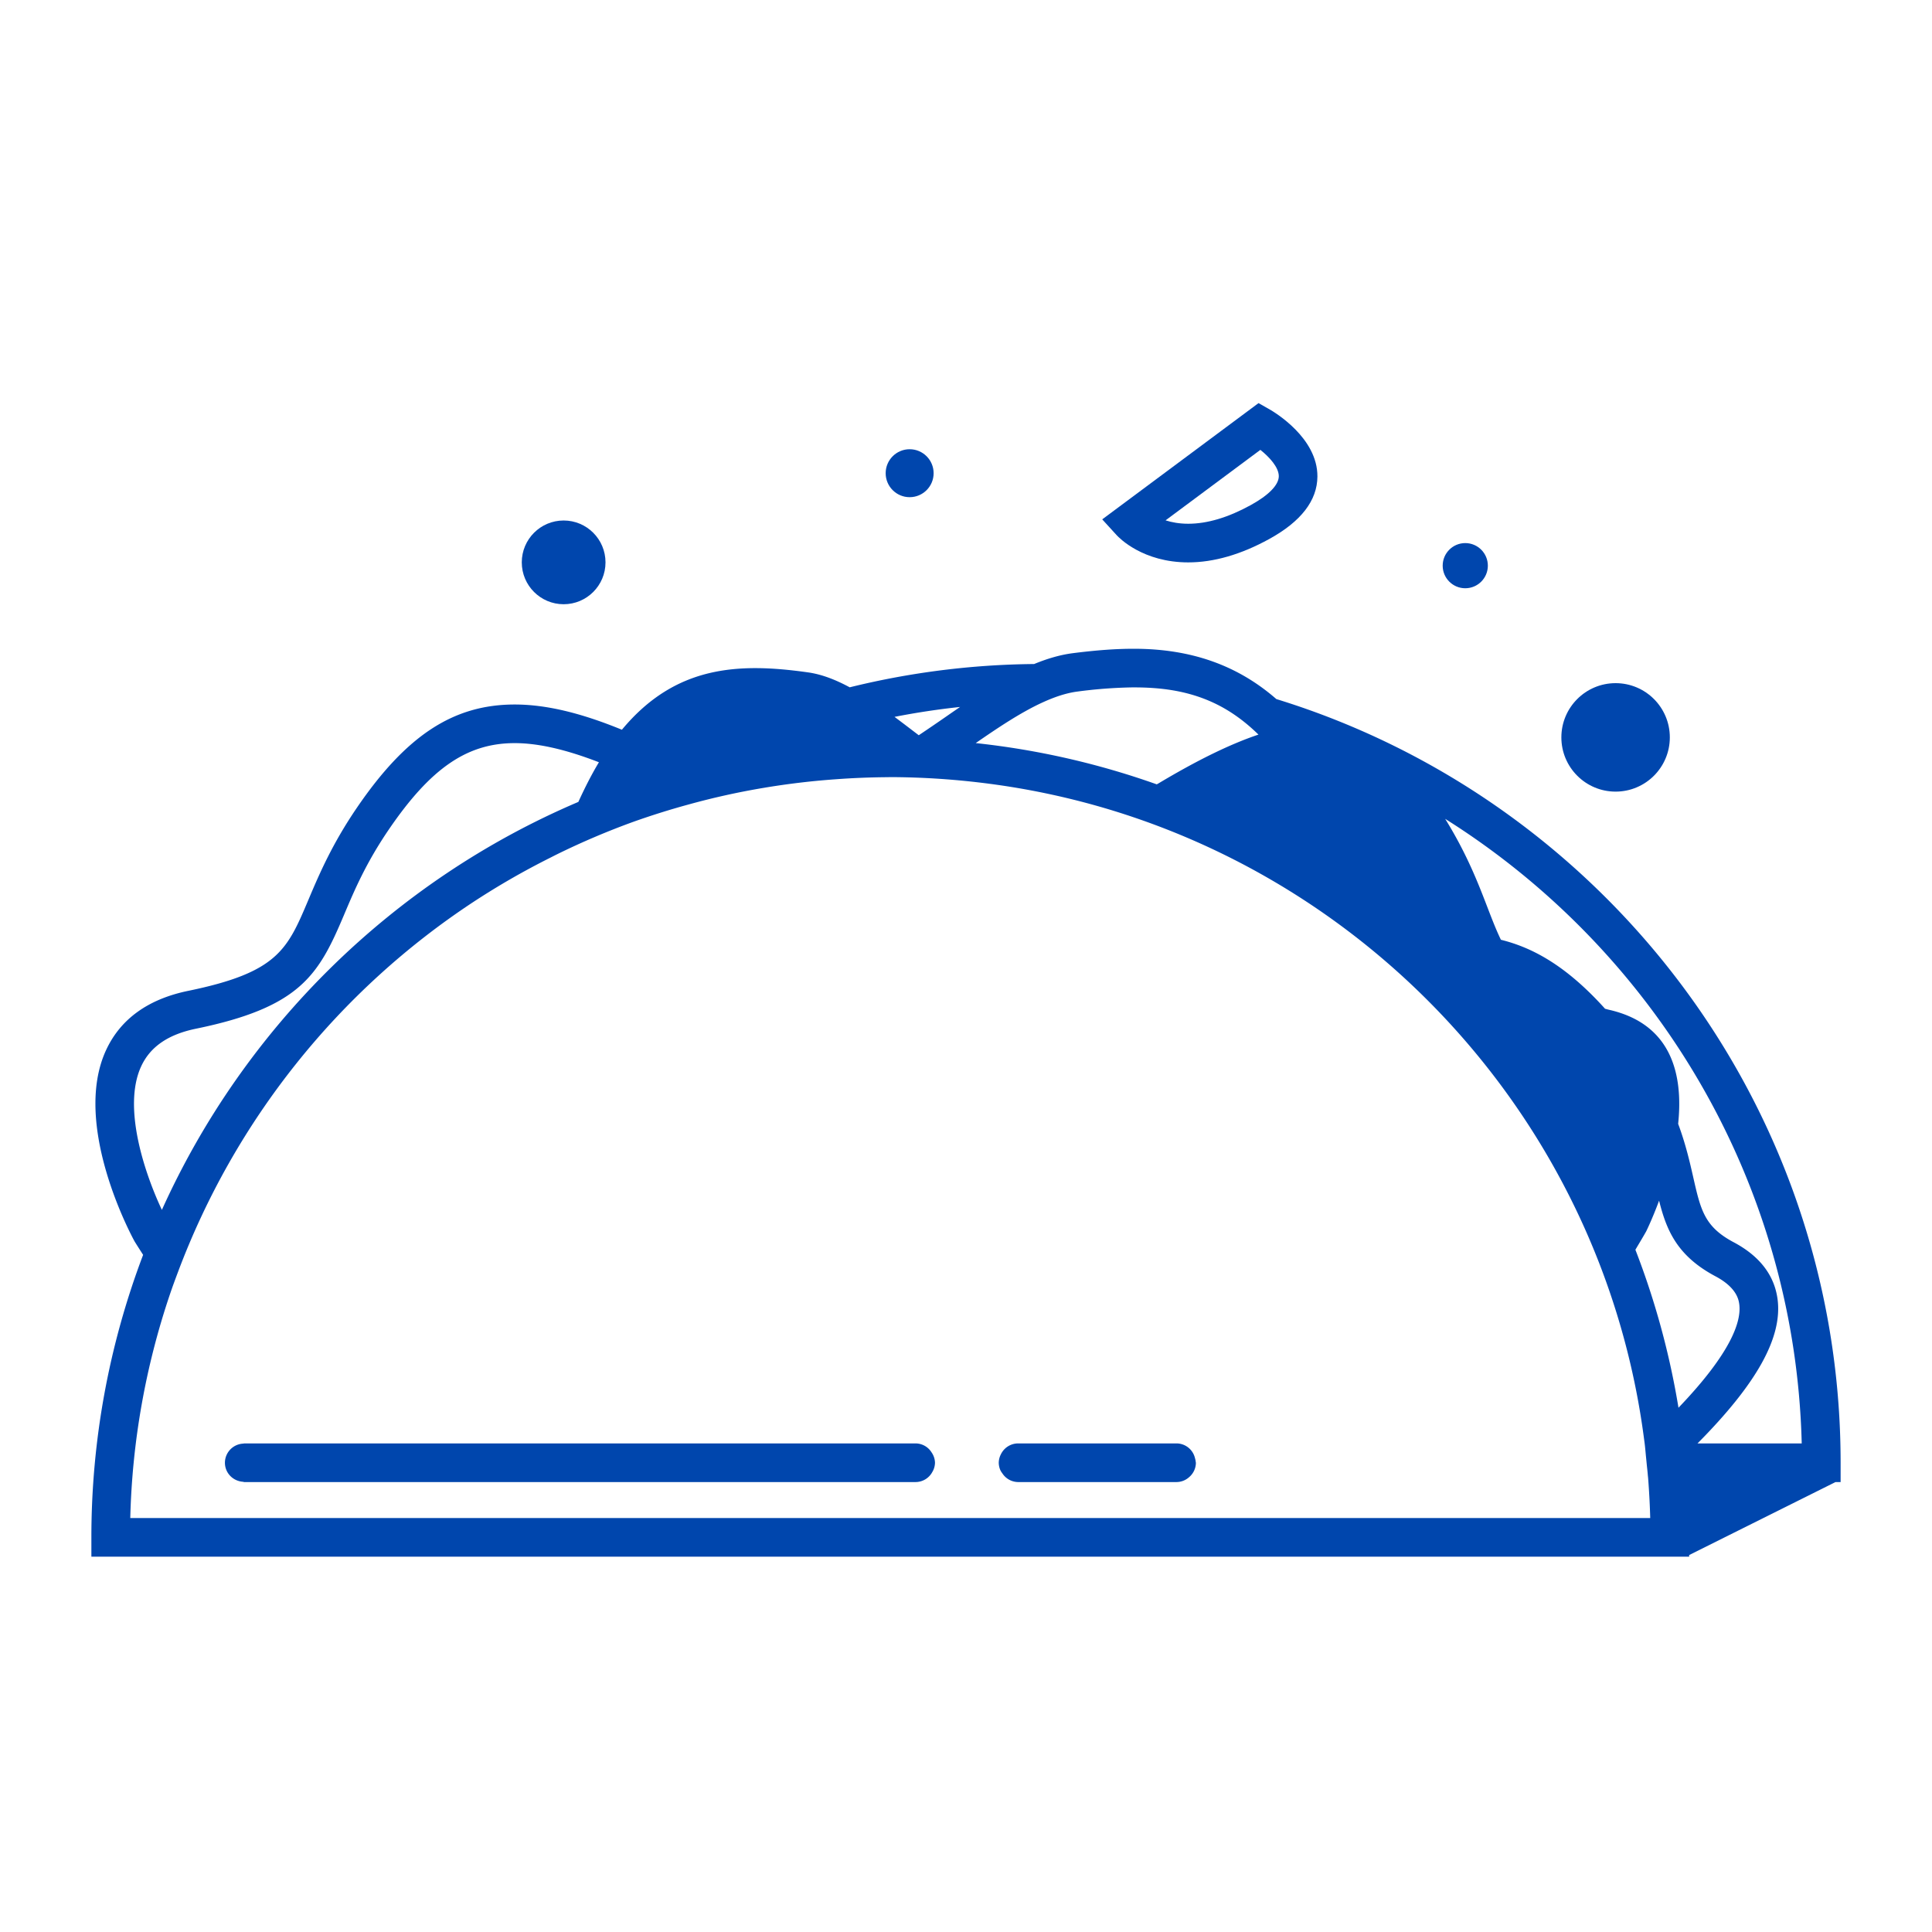 <svg height="32" width="32" xmlns="http://www.w3.org/2000/svg" viewBox="0 0 100 100">
  <style>
    @media (prefers-color-scheme: dark) {
      g {
        fill: #FFF;
      }
    }
  </style>
  <switch><g fill="#0046AD"><path d="M66.064 36.184c-2.024-1.765-4.438-2.604-7.378-2.604-.93 0-1.934.073-3.159.229-.678.087-1.342.29-2.001.561a41.31 41.31 0 00-9.545 1.205c-.724-.39-1.441-.672-2.159-.773-3.609-.51-6.87-.36-9.632 2.969-2.164-.887-3.954-1.306-5.55-1.306-3.167 0-5.608 1.596-8.162 5.336-1.305 1.911-1.975 3.497-2.514 4.771-1.091 2.583-1.589 3.762-6.222 4.714-2.075.427-3.505 1.458-4.249 3.063-1.789 3.861 1.315 9.621 1.477 9.912.146.237.293.463.438.69A41.185 41.185 0 004.73 79.574v1h82.7v-.085l7.576-3.778h.264v-1c0-18.576-12.314-34.327-29.206-39.527zM6.743 78.574a39.114 39.114 0 012.049-11.57c.131-.389.273-.772.417-1.155a39.575 39.575 0 0115.3-19.169 39.323 39.323 0 013.975-2.286c.12-.061.238-.122.358-.181a39.238 39.238 0 013.965-1.685 39.514 39.514 0 012.823-.885 38.264 38.264 0 013.877-.86 39.19 39.19 0 013.72-.446 39.727 39.727 0 012.706-.11c.049 0 .098-.004.146-.004a40.312 40.312 0 015.158.348c1.92.253 3.797.645 5.62 1.164 12.386 3.534 22.295 12.989 26.45 25.103a39.099 39.099 0 011.787 7.626c.011.082.023.164.033.247.031.25.05.504.076.755.008.082.017.163.024.245.021.222.049.442.066.666.003.037.009.073.012.111l.017.223c.044.617.077 1.238.093 1.863H6.743zm.566-23.384c.47-1.013 1.397-1.649 2.837-1.945 5.411-1.112 6.349-2.785 7.662-5.894.53-1.255 1.131-2.677 2.323-4.424 2.164-3.17 4.051-4.463 6.51-4.463 1.216 0 2.648.328 4.359.99-.366.606-.72 1.299-1.064 2.053-9.567 4.073-17.287 11.656-21.557 21.117-.837-1.776-2.069-5.278-1.07-7.434zm42.384-18.598c-.237.163-.476.327-.716.494-.47.326-.944.65-1.422.97-.424-.323-.842-.644-1.255-.951a39.564 39.564 0 013.393-.513zm13.03-.257c.805.362 1.599.896 2.375 1.649l.041.038c-1.49.501-3.191 1.34-5.182 2.53-.028.017-.055.029-.083.046a40.991 40.991 0 00-9.371-2.136c1.195-.826 2.35-1.596 3.456-2.102.622-.285 1.231-.492 1.822-.567a24.461 24.461 0 012.428-.204c.161-.005.322-.01.478-.01 1.338.001 2.7.154 4.036.756zm30.534 38.376h-5.394c3.073-3.095 4.406-5.491 4.143-7.468-.166-1.242-.931-2.233-2.272-2.945-1.511-.803-1.705-1.659-2.092-3.364-.182-.801-.392-1.718-.781-2.765.267-2.549-.332-5.167-3.579-5.903-.074-.017-.133-.035-.204-.053-2.104-2.337-3.874-3.194-5.391-3.571-.743-1.53-1.203-3.538-2.885-6.259 10.818 6.803 18.114 18.713 18.455 32.328zm-8.05-10.977s.311-.626.667-1.588c.382 1.528.93 2.86 2.922 3.917 1.113.592 1.199 1.233 1.228 1.444.115.869-.391 2.482-3.146 5.357a41.02 41.02 0 00-2.23-8.178c.185-.316.37-.615.559-.952z"/><path d="M61.506 29.109c1.319 0 2.729-.406 4.189-1.21 1.647-.905 2.486-1.992 2.494-3.232.014-2.006-2.227-3.336-2.482-3.481l-.566-.321-8.09 6.017.746.817c.132.144 1.357 1.41 3.709 1.41zm4.684-4.454c-.005.447-.522.978-1.458 1.492-1.162.639-2.247.962-3.226.962h-.001c-.465 0-.856-.073-1.176-.175l4.907-3.649c.463.369.958.902.954 1.37z"/><path d="M47.396 74.711H12.642c-.017 0-.03.009-.047.01a.994.994 0 00-.953.99c0 .527.41.946.928.985.025.002.047.015.072.015h34.753a.987.987 0 00.864-.525l.006-.009a.972.972 0 00.13-.466.974.974 0 00-.178-.537.98.98 0 00-.821-.463z"/><path d="M61.848 75.458a.985.985 0 00-.949-.747h-8.204a.991.991 0 00-.887.559.981.981 0 00-.113.441.99.99 0 00.072.358c.029.076.077.139.123.204a.983.983 0 00.805.438h8.204a.982.982 0 00.653-.257.983.983 0 00.347-.743c0-.015-.008-.027-.009-.042-.003-.074-.024-.143-.042-.211z"/><circle cx="47.083" cy="24.493" r="1.241"/><circle cx="75.842" cy="29.279" r="1.169"/><circle cx="29.174" cy="29.108" r="2.167"/><circle cx="83.623" cy="38.167" r="2.807"/></g></switch>
</svg>